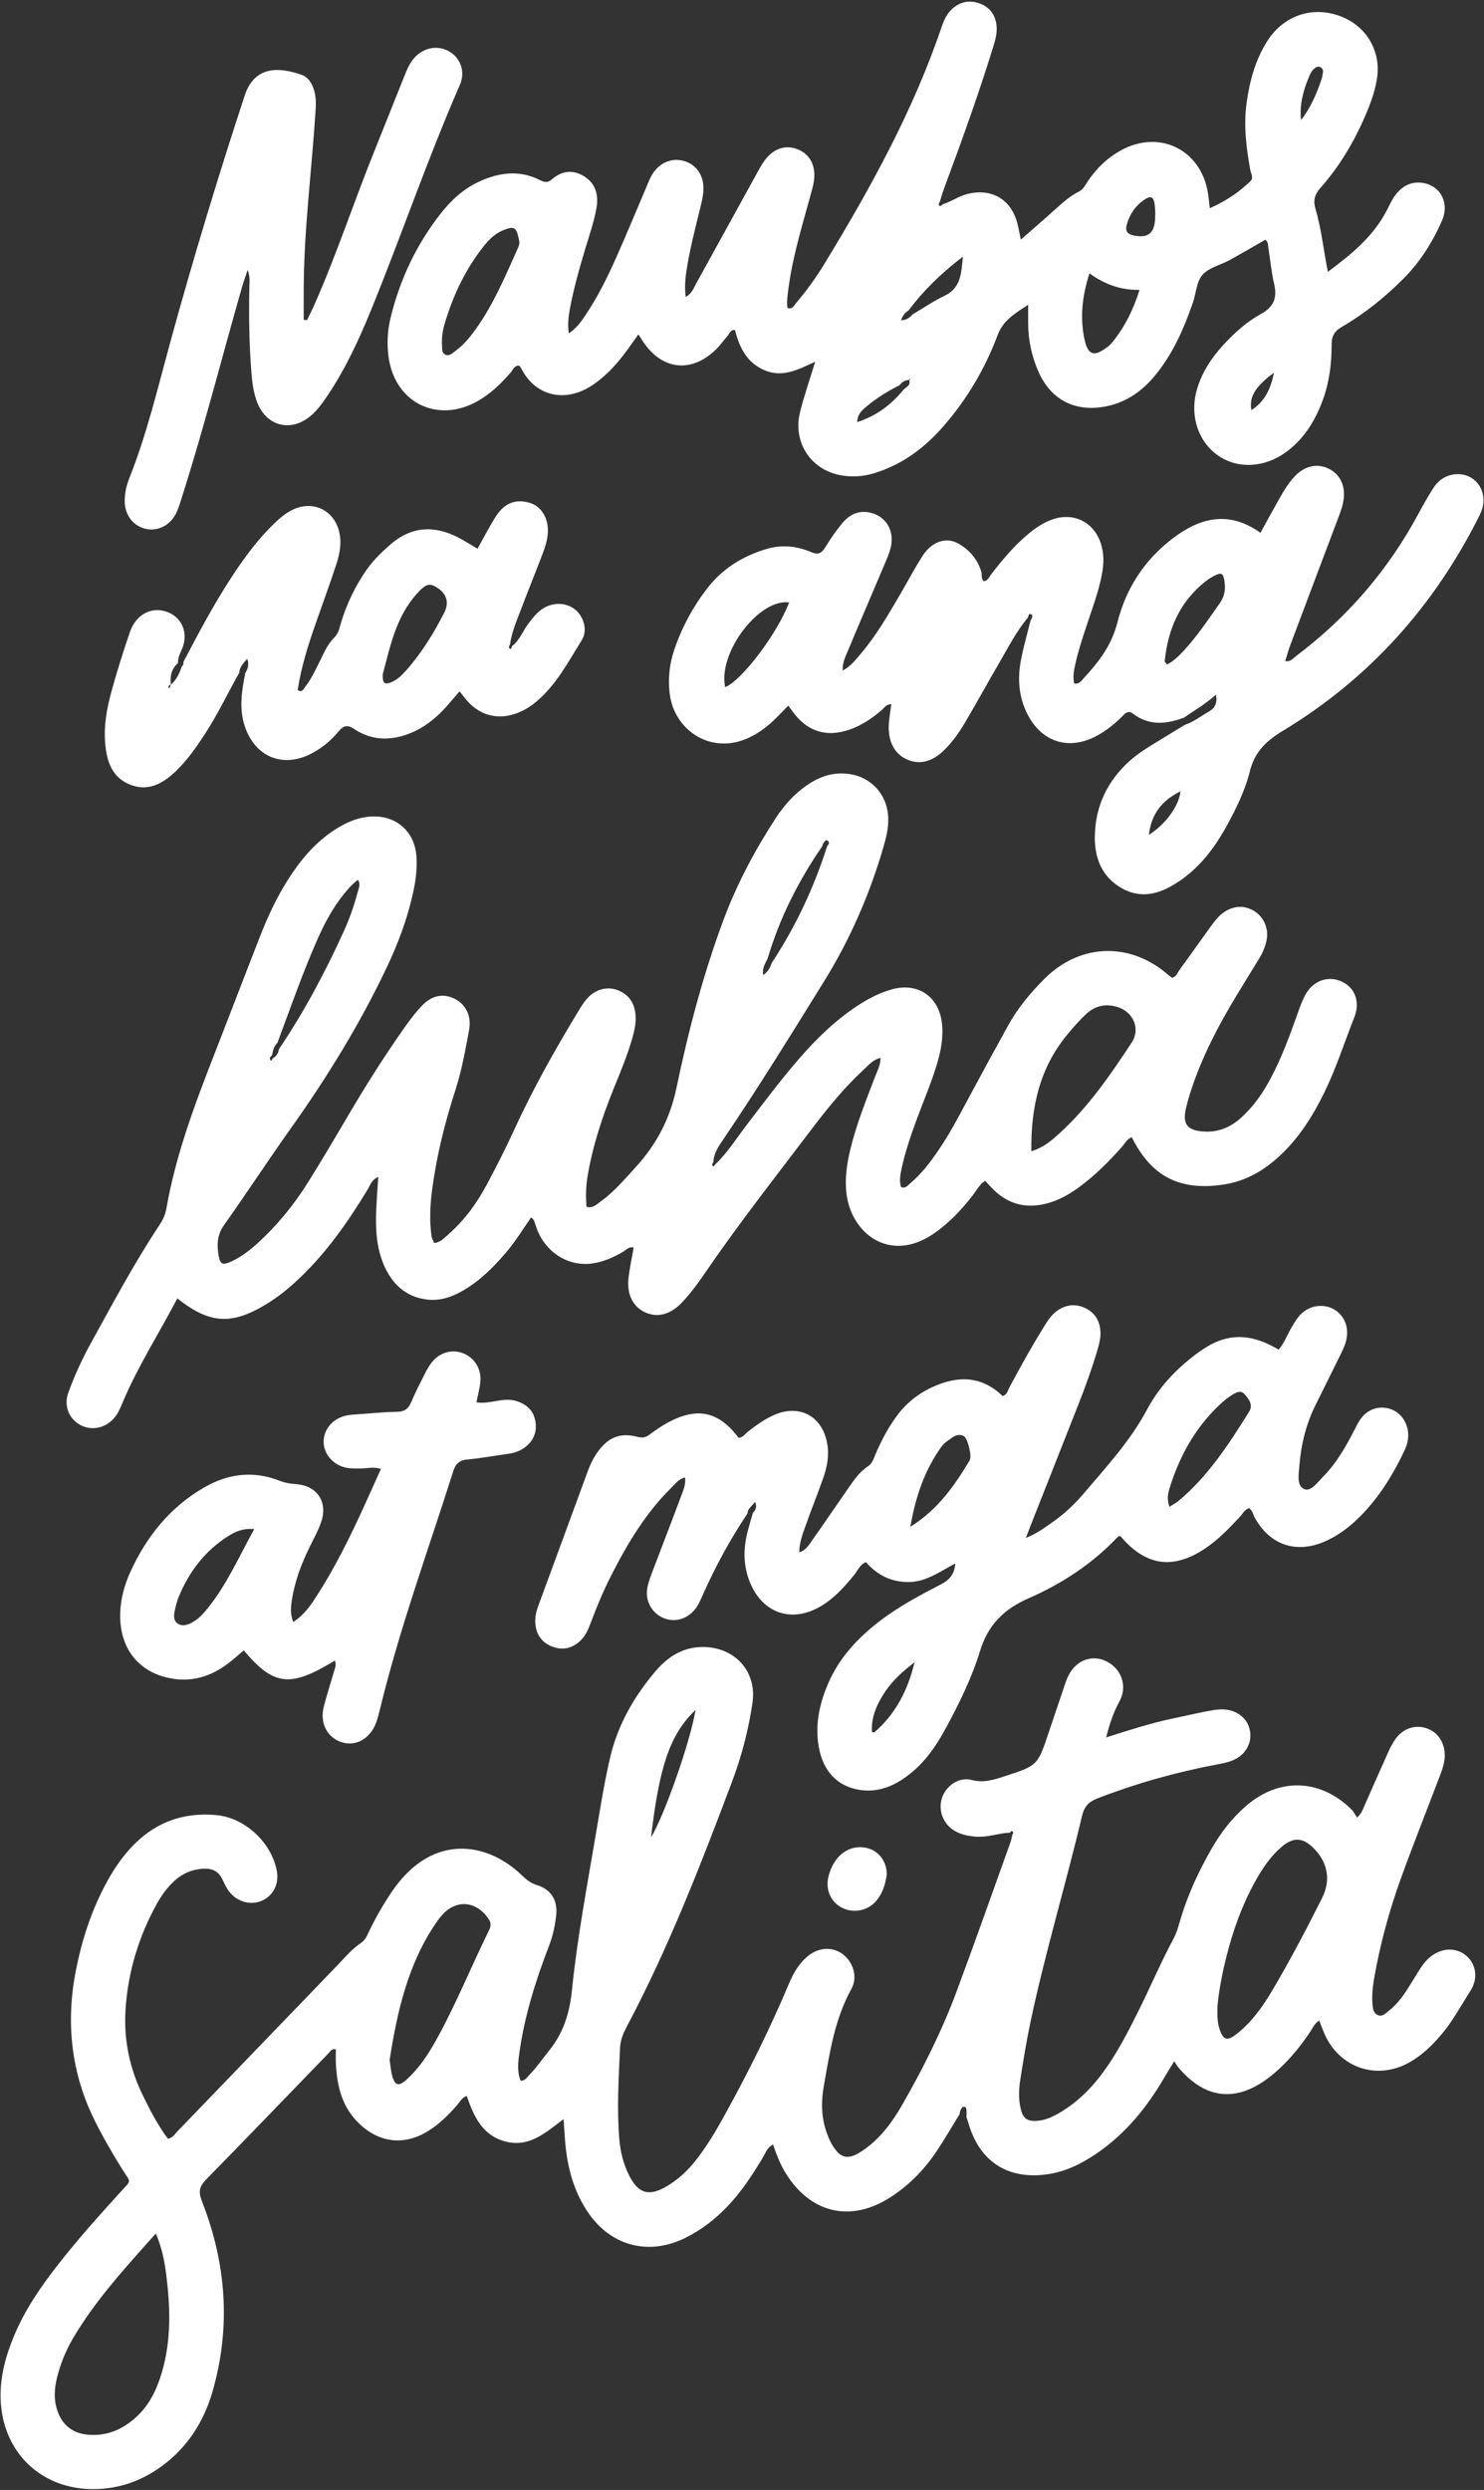<?xml version="1.0" encoding="UTF-8" standalone="no"?><svg xmlns="http://www.w3.org/2000/svg" xmlns:xlink="http://www.w3.org/1999/xlink" fill="#ffffff" height="452.5" preserveAspectRatio="xMidYMid meet" version="1" viewBox="-0.1 -0.3 269.8 452.5" width="269.8" zoomAndPan="magnify"><rect x="-0.1" y="-0.3" width="269.8" height="452.5" fill="#333333" stroke="none"/><g id="change1_1"><path d="M174.366,383.899c-1.425,2.306-2.778,4.661-4.291,6.908c-2.196,3.262-4.932,6.025-8.242,8.171 c-7.224,4.683-14.57,2.987-19.104-4.366c-0.981-1.59-1.655-3.329-2.288-5.192c-1.091,0.581-1.333,1.495-1.771,2.229 c-1.859,3.116-3.824,6.156-6.316,8.812c-2.312,2.464-4.944,4.517-7.994,5.998c-6.545,3.178-13.325,1.422-17.471-4.573 c-2.588-3.742-3.767-7.989-4.196-12.47c-0.137-1.426-0.207-2.858-0.331-4.616c-3.294,2.501-6.215,5.155-10.451,4.109 c-4.249-1.05-5.848-4.497-7.158-8.317c-0.902,0.328-1.249,1.088-1.737,1.653c-1.548,1.791-3.221,3.438-5.235,4.701 c-4.262,2.672-8.762,2.239-12.45-1.197c-3.208-2.989-4.182-6.873-4.365-11.059c-0.038-0.866-0.005-1.735-0.005-2.569 c-0.741-0.162-0.954,0.324-1.238,0.617c-7.436,7.673-14.833,15.384-22.314,23.013c-1.239,1.263-1.493,2.207-0.803,3.964 c4.434,11.288,5.309,22.854,1.937,34.584c-1.591,5.535-4.592,10.218-9.329,13.648c-3.619,2.62-7.655,4.048-12.145,4.101 c-9.646,0.113-16.715-6.663-17.053-16.319c-0.139-3.976,0.87-7.71,2.357-11.342c1.974-4.821,4.9-9.062,8.082-13.142 c3.511-4.502,7.318-8.75,11.152-12.976c2.319-2.556,2.152-1.716,0.46-4.444c-1.767-2.848-3.452-5.735-4.943-8.738 c-4.356-8.775-5.291-17.989-3.39-27.506c1.049-5.247,2.685-10.33,5.18-15.101c1.476-2.823,3.212-5.463,5.488-7.714 c4.127-4.082,9.129-5.747,14.857-5.204c5.252,0.497,10.071,5.052,10.986,10.244c0.388,2.2-0.622,4.279-2.535,5.224 c-1.878,0.927-4.203,0.479-5.735-1.097c-0.775-0.796-1.213-1.797-1.684-2.772c-0.676-1.4-1.787-1.921-3.303-1.86 c-2.189,0.088-4.037,0.903-5.596,2.412c-1.181,1.143-2.145,2.462-2.937,3.89c-3.341,6.023-5.3,12.472-5.735,19.35 c-0.344,5.443,0.742,10.624,3.139,15.527c1.346,2.754,2.755,5.47,4.577,7.91c0.893-0.209,1.257-0.879,1.74-1.381 c9.682-10.036,19.35-20.087,29.033-30.123c1.381-1.431,2.656-2.983,4.327-4.104c0.81-0.543,1.119-1.385,1.512-2.198 c1.224-2.529,2.626-4.957,4.208-7.28c0.356-0.523,0.741-1.029,1.139-1.522c7.207-8.906,16.443-6.946,22.274-1.384 c0.848,0.809,1.648,1.523,2.876,1.89c2.525,0.756,3.77,2.771,3.478,5.441c-0.205,1.874-0.591,3.724-1.286,5.524 c-2.448,6.34-4.486,12.805-5.42,19.569c-0.233,1.688-0.419,3.383,0.232,5.007c0.754,0.038,1.038-0.491,1.404-0.858 c1.41-1.416,2.529-3.072,3.783-4.618c2.597-3.204,3.721-6.827,4.139-10.933c0.998-9.814,2.862-19.512,4.496-29.239 c0.734-4.372,1.438-8.748,2.449-13.07c1.395-5.961,4.345-11.098,8.259-15.707c2.383-2.806,5.329-4.594,9.207-4.378 c5.522,0.307,9.214,4.639,8.42,10.111c-0.716,4.938-1.994,9.771-3.748,14.427c-5.675,15.071-11.5,30.087-19.06,44.35 c-0.646,1.219-1.195,2.437-1.261,3.827c-0.264,5.518-0.594,11.036-0.157,16.559c0.194,2.461,0.779,4.83,1.944,7.016 c1.603,3.008,3.478,3.517,6.471,1.825c2.242-1.268,4.077-2.998,5.646-5.02c1.891-2.439,3.468-5.081,4.96-7.776 c4.34-7.843,8.34-15.855,11.818-24.12c0.785-1.864,1.749-3.574,3.293-4.911c1.997-1.73,4.566-1.924,6.481-0.499 c1.909,1.421,2.801,4.158,1.602,6.324c-3.056,5.518-3.954,11.606-5.02,17.658c-0.458,2.603-0.488,5.237,0.301,7.802 c0.29,0.944,0.647,1.894,1.139,2.744c1.544,2.669,2.946,2.966,5.537,1.242c3.254-2.165,5.48-5.235,7.383-8.56 c3.734-6.527,7.103-13.245,9.733-20.292c3.384-9.067,6.592-18.199,9.866-27.307c0.151-0.421,0.215-0.874,0.318-1.312 c0.182-0.22,0.24-0.466-0.037-0.621c-0.169-0.094-0.316,0.049-0.343,0.255c-2.075,0.072-4.052,0.882-6.17,0.731 c-1.572-0.112-3.053-0.396-4.345-1.327c-1.94-1.4-2.661-3.897-1.776-6.035c0.847-2.044,3.06-3.52,5.252-2.943 c2.209,0.582,4.101-0.044,6.062-0.685c5.956-1.947,5.952-1.96,7.922-7.812c0.952-2.828,1.9-5.657,2.861-8.482 c0.233-0.684,0.453-1.382,0.779-2.022c1.458-2.858,4.428-3.882,7.069-2.473c2.632,1.404,3.672,4.53,2.197,7.199 c-1.098,1.986-1.779,4.063-2.426,6.541c4.249-1.333,8.17-2.622,12.214-3.455c2.125-0.437,4.237-0.943,6.368-1.343 c1.15-0.216,2.315-0.414,3.506-0.215c2.031,0.34,3.581,1.692,4.016,3.553c0.466,1.997-0.368,4.021-2.169,5.158 c-1.171,0.739-2.512,0.985-3.85,1.236c-7.396,1.387-14.602,3.429-21.63,6.134c-1.595,0.614-2.425,1.479-2.829,3.187 c-2.955,12.497-6.688,24.801-9.356,37.369c-0.732,3.449-1.294,6.936-1.85,10.42c-0.285,1.788-0.375,3.618,0.044,5.403 c0.433,1.844,1.245,2.386,3.121,2.221c1.575-0.139,2.947-0.841,4.267-1.641c3.555-2.155,6.285-5.151,8.583-8.562 c2.128-3.158,3.854-6.546,5.546-9.95c2.133-4.292,4.004-8.711,6.278-12.938c0.634-1.178,0.962-2.53,1.356-3.826 c1.35-4.44,3.309-8.607,5.617-12.615c1.637-2.842,3.628-5.417,6.099-7.587c6.027-5.291,13.547-5.085,19.262,0.523 c0.381,0.373,0.621,0.89,1.035,1.5c0.846-0.795,1.035-1.46,1.307-2.08c1.457-3.311,2.912-6.624,4.403-9.92 c0.371-0.82,0.794-1.638,1.327-2.358c1.436-1.939,3.66-2.599,5.776-1.809c1.964,0.733,3.147,2.626,3.129,4.927 c-0.01,1.301-0.447,2.489-0.895,3.671c-2.344,6.171-4.791,12.304-7.039,18.509c-2.159,5.959-3.83,12.066-4.912,18.324 c-0.264,1.526-0.416,3.051-0.299,4.593c0.062,0.81,0.132,1.707,1.021,2.053c0.791,0.308,1.361-0.324,1.914-0.765 c1.286-1.025,2.326-2.28,3.218-3.654c0.788-1.214,1.536-2.453,2.301-3.682c0.577-0.926,1.211-1.806,2.065-2.501 c2.04-1.661,4.68-1.76,6.489-0.249c1.832,1.53,2.264,4.13,0.818,6.397c-1.749,2.742-3.283,5.635-5.421,8.121 c-1.664,1.935-3.487,3.687-5.733,4.936c-5.9,3.281-12.682,0.975-15.401-5.228c-0.318-0.725-0.585-1.473-0.958-2.417 c-0.9,0.61-1.226,1.469-1.7,2.168c-2.045,3.016-4.356,5.789-7.234,8.046c-6.107,4.787-11.86,4.146-16.809-1.853 c-0.173-0.21-0.292-0.463-0.6-0.959c-0.723,1.184-1.279,2.06-1.801,2.956c-3.135,5.38-6.981,10.132-12.152,13.702 c-2.782,1.921-5.762,3.422-9.154,3.9c-7.212,1.017-12.341-2.35-14.337-9.368c-0.099-0.347-0.231-0.685-0.347-1.027 c0.01-0.338,0.05-0.679,0.02-1.013c-0.028-0.313,0.023-0.75-0.342-0.852c-0.398-0.112-0.578,0.306-0.738,0.585 C174.419,383.376,174.419,383.653,174.366,383.899z M28.233,405.596c-5.566,6.228-10.934,12.077-15.007,18.959 c-1.2,2.027-2.115,4.191-2.757,6.458c-0.596,2.105-0.889,4.224-0.255,6.404c0.812,2.793,2.693,4.451,5.583,4.731 c3.462,0.336,6.372-0.912,8.884-3.209c2.413-2.207,3.744-5.048,4.649-8.121c1.721-5.842,1.545-11.779,0.793-17.726 C29.82,410.696,29.38,408.31,28.233,405.596z M221.246,364.257c-0.034,1.704-0.033,2.876,0.326,4.021 c0.691,2.208,1.401,2.454,3.24,0.993c2.588-2.057,4.507-4.688,6.185-7.499c3.338-5.594,6.361-11.361,9.283-17.181 c1.582-3.152,1.042-6.368-1.46-8.926c-2.019-2.064-3.759-2.18-5.932-0.318c-1.949,1.67-3.38,3.758-4.628,5.979 c-2.543,4.523-4.262,9.344-5.497,14.382C222.025,358.709,221.473,361.713,221.246,364.257z M70.742,374.021 c0.144,0.954,0.199,1.958,0.46,2.907c0.498,1.811,1.18,1.994,2.616,0.698c2.169-1.958,3.791-4.355,5.209-6.883 c3.671-6.541,6.462-13.508,9.767-20.227c0.343-0.697,0.451-1.281-0.023-2.006c-2.214-3.391-5.937-3.726-8.559-0.717 c-0.355,0.407-0.683,0.842-0.989,1.288C74.072,356.588,72.135,365.181,70.742,374.021z M126.342,310.463 c-4.816,4.585-6.607,10.662-8.083,23.145C120.725,329.583,125.496,315.923,126.342,310.463z M130,211.246 c2.228-2.139,3.851-4.764,5.714-7.192c3.196-4.168,6.328-8.384,9.799-12.333c2.819-3.207,5.851-6.183,9.369-8.628 c2.239-1.556,4.588-2.895,7.249-3.617c4.592-1.247,8.387,1.257,8.994,5.994c0.328,2.56-0.122,5.043-0.85,7.5 c-1.03,3.477-2.471,6.801-3.722,10.195c-1.065,2.889-2.063,5.795-2.716,8.81c-0.248,1.145-0.487,2.283-0.132,3.431 c0.808,0.359,1.212-0.273,1.665-0.649c2.041-1.694,3.618-3.795,5.106-5.965c1.897-2.767,3.476-5.719,5.056-8.674 c2.515-4.704,5.072-9.385,7.65-14.054c1.764-3.196,4.091-5.978,6.666-8.539c6.476-6.438,15.601-6.671,22.477-0.624 c0.198,0.174,0.426,0.313,0.675,0.493c0.814-0.205,1.011-0.987,1.41-1.533c1.925-2.63,3.801-5.295,5.711-7.936 c0.637-0.88,1.31-1.738,2.208-2.38c1.785-1.278,3.838-1.378,5.604-0.275c1.714,1.07,2.625,3.097,2.263,5.157 c-0.221,1.261-0.735,2.424-1.398,3.514c-1.364,2.242-2.755,4.468-4.113,6.714c-3.24,5.354-6.135,10.878-8.123,16.835 c-0.4,1.2-0.77,2.416-1.053,3.648c-0.639,2.781,0.194,3.928,2.989,4.179c2.681,0.24,4.98-0.655,6.969-2.426 c2.332-2.077,4.064-4.605,5.515-7.344c1.997-3.771,3.441-7.77,4.873-11.776c0.425-1.189,0.844-2.407,1.481-3.486 c1.454-2.465,4.157-3.307,6.549-2.184c2.378,1.116,3.331,3.705,2.242,6.459c-1.796,4.541-3.274,9.208-5.421,13.61 c-2.078,4.261-4.565,8.237-8.057,11.502c-2.903,2.715-6.216,4.671-10.209,5.284c-8.036,1.234-13.202-1.414-16.784-8.602 c-0.889,0.373-1.303,1.23-1.892,1.893c-2.291,2.58-4.724,5.008-7.502,7.066c-1.606,1.19-3.311,2.222-5.222,2.849 c-4.181,1.371-7.851,0.587-10.91-2.664c-0.364-0.387-0.728-0.775-1.135-1.208c-1.064,0.705-1.585,1.791-2.292,2.7 c-2.07,2.662-4.365,5.087-7.172,6.982c-7.881,5.32-14.892-0.102-15.741-7.416c-0.318-2.742,0.082-5.415,0.73-8.07 c1.097-4.498,2.817-8.78,4.462-13.091c0.403-1.055,0.997-2.084,1.012-3.44c-1.374,0.316-2.117,1.253-2.941,2.011 c-3.545,3.263-6.59,6.977-9.491,10.804c-6.507,8.587-13.167,17.06-19.264,25.952c-1.382,2.015-2.808,4.012-4.508,5.777 c-2.069,2.146-4.409,2.706-6.621,1.685c-2.173-1.003-3.318-3.206-3.006-6.141c0.199-1.874,0.615-3.726,0.941-5.628 c-0.889-0.218-1.35,0.442-1.917,0.771c-1.737,1.008-3.535,1.819-5.543,2.117c-4.091,0.606-8.063-1.643-9.873-5.63 c-0.223-0.492-0.397-1.009-0.563-1.524c-0.139-0.431-0.225-0.881-0.76-1.2c-1.475,2.127-2.833,4.364-4.532,6.355 c-2.246,2.631-4.668,5.063-7.668,6.838c-2.063,1.221-4.279,2.024-6.714,1.726c-3.892-0.475-6.367-2.832-7.853-6.309 c-1.348-3.152-1.517-6.502-1.382-9.872c0.078-1.959,0.235-3.915,0.371-6.102c-1.231,0.523-1.481,1.551-1.957,2.334 c-3.493,5.743-7.31,11.229-12.193,15.907c-1.903,1.823-3.92,3.495-6.173,4.867c-6.329,3.852-10.335,3.62-16.209-1.033 c-3.277,6.278-7.103,12.225-9.866,18.742c-0.424,1-0.817,2.016-1.512,2.872c-1.608,1.98-4.228,2.536-6.339,1.349 c-2.021-1.137-2.949-3.492-2.092-5.857c1.141-3.148,2.553-6.19,4.173-9.124c3.98-7.21,7.848-14.486,12.415-21.353 c0.616-0.926,1.044-1.892,1.234-2.977c1.698-9.686,5.126-18.833,8.687-27.941c2.833-7.245,5.602-14.516,8.442-21.758 c1.356-3.458,2.937-6.817,4.925-9.965c2.244-3.554,4.886-6.749,8.443-9.081c2.149-1.409,4.45-2.43,7.076-2.489 c4.279-0.096,7.458,2.725,7.861,6.992c0.259,2.742-0.215,5.417-0.862,8.064c-1.014,4.146-2.505,8.117-4.322,11.978 c-4.911,10.437-10.92,20.211-17.597,29.602c-4.144,5.828-8.057,11.819-12.193,17.652c-1.3,1.834-1.294,3.703-0.927,5.685 c0.258,1.396,0.715,1.585,2.119,0.967c1.841-0.81,3.42-2.025,4.901-3.369c3.579-3.248,6.612-6.962,9.172-11.043 c2.452-3.91,4.796-7.888,7.135-11.867c3.305-5.622,6.774-11.137,10.541-16.46c0.939-1.327,1.94-2.629,3.056-3.807 c1.791-1.892,3.874-2.281,5.902-1.288c2.069,1.013,3.148,3.145,2.673,5.701c-0.677,3.644-1.321,7.3-2.467,10.843 c-1.925,5.951-3.439,12.001-4.259,18.213c-0.369,2.795-0.489,5.593-0.107,8.393c0.059,0.43,0.313,0.834,0.482,1.262 c1.239-0.136,1.949-1.018,2.741-1.718c2.884-2.551,5.095-5.646,6.892-9.019c1.701-3.193,3.354-6.418,4.857-9.708 c3.43-7.506,7.468-14.675,11.747-21.717c0.469-0.771,0.948-1.554,1.538-2.231c1.497-1.72,3.677-2.314,5.647-1.54 c2.079,0.817,3.06,2.464,3.198,4.632c0.087,1.369-0.204,2.698-0.577,4.011c-0.867,3.054-2.078,5.981-3.274,8.912 c-2.124,5.207-3.889,10.518-4.852,16.078c-0.327,1.89-0.375,3.77-0.216,5.726c1.208,0.314,1.915-0.514,2.664-1.051 c2.371-1.702,4.228-3.94,6.193-6.072c3.822-4.146,6.308-8.834,7.486-14.455c2.17-10.357,4.842-20.602,8.554-30.551 c2.452-6.571,5.715-12.698,9.532-18.552c1.753-2.688,3.917-4.974,6.713-6.613c1.934-1.133,4-1.639,6.245-1.411 c4.242,0.431,7.289,3.673,7.465,7.948c0.076,1.841-0.359,3.598-0.863,5.337c-2.509,8.653-6.086,16.843-10.838,24.5 c-5.966,9.614-11.904,19.247-18.256,28.614c-0.864,1.275-1.76,2.533-1.827,4.157c-0.195,0.274-0.327,0.549-0.025,0.837 C129.718,211.552,129.859,211.399,130,211.246z M49.36,191.47c-0.285,0.225-0.548,0.568-0.316,0.856 c0.26,0.324,0.328-0.055,0.386-0.263c0.681-0.362,1.08-0.921,1.177-1.69c4.605-6.817,8.448-14.055,11.849-21.533 c1.084-2.384,1.904-4.866,2.586-7.394c0.149-0.552,0.373-1.132-0.047-1.849c-1.081,0.784-1.833,1.667-2.562,2.571 c-2.055,2.547-3.575,5.409-4.887,8.389c-2.689,6.108-4.876,12.411-7.211,18.656C49.698,189.83,49.507,190.64,49.36,191.47z M149.395,153.48c-4.343,6.308-7.762,13.065-9.936,20.427c-0.469,0.903-1.03,1.784-0.796,2.979c0.868-0.578,1.258-1.339,1.535-2.18 c4.341-6.599,7.683-13.672,10.067-21.2c0.299-0.35,0.558-0.785,0.033-1.06c-0.322-0.169-0.546,0.296-0.74,0.552 C149.46,153.127,149.446,153.318,149.395,153.48z M187.404,208.919c2.318-0.72,3.726-1.995,5.111-3.255 c5.265-4.789,9.257-10.612,13.134-16.501c1.649-2.506,0.28-5.56-2.558-6.45c-2.207-0.693-4.141-0.224-5.767,1.308 c-1.245,1.173-2.384,2.472-3.469,3.799C188.919,193.853,187.297,200.908,187.404,208.919z M171.327,36.816 c1.553-0.483,2.878-1.479,4.487-1.875c4.297-1.059,7.827,0.921,8.998,5.17c0.257,0.931,0.415,1.89,0.683,3.139 c1.778-1.559,3.39-2.98,5.01-4.392c1.772-1.543,3.413-3.265,5.542-4.338c0.805-0.406,1.136-1.137,1.576-1.805 c1.574-2.39,3.589-4.324,6.091-5.7c6.963-3.83,14.501-0.136,15.79,7.712c0.131,0.798,0.195,1.606,0.338,2.806 c2.881-1.245,5.277-2.879,7.404-4.91c0.609-0.581,0.076-1.39-0.047-2.075c-0.722-4.026-1.224-8.059-0.655-12.154 c0.552-3.982,1.581-7.814,3.761-11.239c3.177-4.988,8.95-6.622,14.242-4.094c4.109,1.963,6.369,6.205,5.722,10.729 c-0.349,2.444-1.202,4.733-2.17,6.98c-2.055,4.771-4.696,9.199-8.143,13.089c-1.095,1.236-1.334,2.337-0.872,3.889 c1.058,3.551,1.416,7.261,2.229,11.356c4.394-3.269,8.309-6.489,10.729-11.207c0.494-0.963,0.942-1.978,1.598-2.825 c1.311-1.696,3.075-2.537,5.251-2.072c3.058,0.654,4.517,3.761,3.169,6.812c-1.732,3.921-3.983,7.507-7.038,10.561 c-3.348,3.346-6.998,6.308-11.095,8.678c-1.311,0.758-1.93,1.623-1.927,3.211c0.007,3.541-0.43,7.041-1.703,10.396 c-0.94,2.479-2.161,4.792-3.927,6.773c-0.778,0.873-1.651,1.691-2.592,2.383c-3.976,2.923-8.861,3.155-12.434,0.662 c-3.676-2.564-5.215-7.385-3.797-12.124c0.898-3.003,2.577-5.571,4.679-7.873c2.028-2.222,4.269-4.258,6.881-5.695 c2.384-1.312,3.036-2.946,2.437-5.495c-0.517-2.195-0.709-4.466-1.066-6.701c-0.066-0.417,0.017-0.904-0.544-1.316 c-2.118,1.21-4.277,2.485-6.475,3.687c-1.66,0.908-3.775,1.367-4.94,2.686c-1.091,1.235-1.158,3.351-1.747,5.055 c-1.663,4.815-3.695,9.444-7.009,13.395c-2.469,2.944-5.516,4.958-9.362,5.559c-5.306,0.829-9.474-1.434-11.665-6.323 c-1.236-2.757-1.872-5.665-1.908-8.694c-0.013-1.056-0.002-2.113-0.002-3.55c-2.456,1.625-4.536,2.794-5.573,5.563 c-2.266,6.048-5.548,11.592-9.808,16.49c-3.51,4.035-7.68,7.128-12.905,8.639c-1.87,0.541-3.76,0.62-5.647,0.311 c-5.518-0.904-8.902-5.976-7.549-11.458c0.732-2.966,1.75-5.861,2.764-9.199c-3.098,1.461-5.942,2.915-9.151,1.577 c-3.263-1.36-4.629-4.144-5.422-7.321c-0.885-0.125-1.001,0.665-1.387,1.096c-0.663,0.741-1.236,1.568-1.934,2.273 c-4.501,4.539-10.001,3.963-13.471-1.387c-0.234-0.36-0.467-0.721-0.779-1.203c-0.979,1.356-1.841,2.624-2.78,3.833 c-1.561,2.011-3.31,3.844-5.424,5.292c-5.117,3.507-10.514,1.992-12.987-2.74c-0.125-0.239-0.289-0.458-0.439-0.693 c-0.934-0.098-1.161,0.741-1.596,1.242c-1.795,2.063-3.733,3.947-6.151,5.278c-7.235,3.984-14.863,0.173-16.026-7.994 c-0.35-2.456-0.225-4.893,0.359-7.283c1.7-6.951,4.697-13.295,9.128-18.929c1.923-2.445,4.191-4.514,7.064-5.817 c3.628-1.646,7.304-2.097,10.988-0.212c0.822,0.42,1.384,0.512,2.156-0.165c1.848-1.619,3.967-1.794,6.001-0.432 c2.032,1.36,2.49,3.416,2.067,5.757c-0.453,2.505-1.297,4.897-2.024,7.321c-1.066,3.556-2.08,7.122-2.767,10.773 c-0.263,1.401-0.463,2.805-0.225,4.595c1.52-1.026,2.347-2.287,3.168-3.519c2.165-3.248,3.884-6.746,5.469-10.3 c1.879-4.213,3.639-8.479,5.446-12.724c0.461-1.082,0.853-2.198,1.627-3.116c1.387-1.645,3.403-2.259,5.373-1.638 c1.957,0.617,3.234,2.289,3.382,4.46c0.081,1.187-0.154,2.333-0.433,3.487c-0.976,4.045-2.06,8.068-2.671,12.194 c-0.21,1.418-0.301,2.826-0.11,4.519c1.141-0.595,1.434-1.57,1.876-2.369c3.728-6.73,7.424-13.477,11.136-20.215 c0.393-0.713,0.788-1.432,1.257-2.095c1.613-2.281,3.862-3.045,6.131-2.128c2.24,0.905,3.323,3.015,2.907,5.796 c-0.133,0.89-0.397,1.763-0.636,2.634c-1.529,5.584-3.242,11.124-3.992,16.892c-0.151,1.16-0.328,2.32-0.178,3.478 c0.892,0.354,1.167-0.391,1.535-0.824c1.938-2.28,3.688-4.711,5.241-7.262c8.343-13.703,16.074-27.713,21.261-42.977 c0.414-1.217,0.928-2.36,1.89-3.246c1.478-1.361,3.221-1.675,5.05-1.001c1.855,0.684,2.878,2.122,3.049,4.122 c0.11,1.292-0.23,2.499-0.607,3.721c-2.691,8.737-5.8,17.329-8.986,25.894c-0.281,0.757-0.493,1.539-0.737,2.31 c-0.139,0.265-0.382,0.57,0.049,0.747C170.914,37.183,171.148,36.931,171.327,36.816z M165.195,68.738 c-0.738,0.041-1.31,0.383-1.75,0.964c-2.096,1.06-4.092,2.284-5.904,3.78c-0.84,0.694-1.736,1.412-1.804,2.928 c3.632-1.18,6.273-3.243,8.469-5.945c0.546-0.471,1.373-0.793,0.952-1.78c0.152,0.121,0.252,0.097,0.291-0.074 c0.001-0.003-0.078-0.032-0.121-0.036C164.969,68.54,165.489,68.525,165.195,68.738z M165.101,56.094 c-0.662,0.411-1.114,0.969-1.378,1.809c0.992-0.013,1.572-0.489,2.098-1.07c1.93-1.139,3.793-2.419,5.807-3.383 c2.941-1.406,3.039-3.964,3.329-7.11C170.992,49.389,167.799,52.485,165.101,56.094z M80.248,61.583 c0,0.271-0.028,0.546,0.006,0.814c0.075,0.608-0.095,1.371,0.54,1.718c0.783,0.428,1.363-0.246,1.921-0.649 c1.484-1.073,2.629-2.485,3.687-3.96c3.243-4.52,5.363-9.63,7.632-14.659c0.179-0.397,0.349-0.894,0.27-1.296 c-0.486-2.483-0.733-2.963-3.142-1.911c-1.612,0.704-2.748,2.04-3.796,3.421c-2.879,3.79-4.902,8.017-6.341,12.534 C80.612,58.889,80.252,60.204,80.248,61.583z M197.962,49.381c-1.292,4.091-1.769,8.011-0.875,12.08 c0.729,3.318,2.186,2.74,4.121,1.322c0.359-0.263,0.684-0.592,0.964-0.939c2.219-2.75,3.769-5.843,4.898-9.46 C203.642,52.442,200.739,51.359,197.962,49.381z M209.908,38.818c0.012,0,0.024-0.001,0.035-0.001 c-0.032-0.632-0.024-1.27-0.105-1.896c-0.192-1.482-0.705-1.737-1.916-0.91c-1.632,1.114-2.662,2.668-3.184,4.576 c-0.318,1.161,0.221,1.692,1.281,1.911c2.601,0.536,3.794-0.423,3.889-3.136C209.913,39.18,209.908,38.999,209.908,38.818z M236.428,21.527c1.765-2.232,2.828-4.781,3.728-7.406c0.145-0.423,0.217-0.877,0.269-1.323c0.045-0.378-0.113-0.699-0.467-0.892 c-0.371-0.202-0.69-0.067-0.99,0.16c-0.604,0.456-0.886,1.127-1.163,1.792C236.793,16.29,236.145,18.798,236.428,21.527z M231.511,67.444c-3.343,2.416-4.577,4.464-4.094,6.779C229.885,72.644,230.93,70.334,231.511,67.444z M135.837,274.694 c-3.194,4.74-5.903,9.745-8.221,14.966c-0.404,0.909-0.784,1.83-1.444,2.6c-1.493,1.741-3.632,2.313-5.628,1.492 c-2.048-0.843-3.325-2.998-2.988-5.264c0.145-0.973,0.484-1.93,0.834-2.857c1.724-4.569,3.509-9.116,5.208-13.694 c0.428-1.154,1.012-2.314,0.858-3.748c-1.142,0.263-1.716,1.111-2.392,1.771c-4.796,4.682-8.153,10.359-11.157,16.272 c-1.394,2.745-2.556,5.594-3.644,8.472c-0.419,1.107-0.872,2.19-1.725,3.045c-1.493,1.498-3.294,1.931-5.236,1.191 c-1.946-0.742-2.985-2.269-3.086-4.386c-0.049-1.013,0.162-1.971,0.511-2.919c3.031-8.232,6.046-16.471,9.081-24.701 c0.439-1.19,1.005-2.326,1.748-3.363c1.922-2.683,4.099-3.584,7.278-2.745c0.936,0.247,1.501,0.067,2.2-0.445 c1.092-0.8,2.208-1.593,3.402-2.222c5.322-2.806,9.114-1.953,12.756,2.833c0.787-0.024,1.174-0.727,1.713-1.143 c1.51-1.165,3.049-2.281,4.807-3.037c4.568-1.963,8.651,0.242,9.566,5.141c0.412,2.207-0.001,4.337-0.727,6.401 c-0.99,2.814-2.114,5.582-3.108,8.395c-0.566,1.602-1.221,3.202-1.237,5.048c1.259-0.355,1.775-1.374,2.375-2.215 c2.155-3.02,4.224-6.102,6.347-9.146c1.086-1.558,2.125-3.175,3.751-4.25c0.833-0.551,1.068-1.442,1.416-2.258 c1.032-2.424,2.249-4.738,3.813-6.865c1.699-2.313,3.854-4.059,6.454-5.261c4.588-2.121,8.927-2.155,12.816,1.602 c0.838-0.237,0.949-1.031,1.258-1.61c2.002-3.754,4.07-7.469,6.32-11.081c0.623-1,1.257-2,2.222-2.717 c1.586-1.177,3.335-1.431,5.126-0.624c1.8,0.811,2.735,2.301,2.861,4.28c0.064,1.008-0.146,1.97-0.42,2.938 c-0.988,3.487-2.232,6.883-3.554,10.251c-2.877,7.324-5.776,14.64-8.665,21.96c-0.254,0.644-0.499,1.293-0.926,2.399 c1.913-0.774,3.189-1.719,4.484-2.611c2.173-1.497,4.138-3.248,5.845-5.252c4.217-4.951,8.65-9.729,11.748-15.547 c1.889-3.548,4.552-6.533,7.674-9.072c4.366-3.551,8.998-6.074,16.204-1.749c1.03-1.156,1.534-2.635,2.311-3.945 c0.602-1.015,1.16-2.051,2.087-2.819c1.591-1.319,3.851-1.562,5.588-0.604c1.777,0.98,2.716,2.933,2.426,5.052 c-0.15,1.092-0.588,2.083-1.073,3.059c-1.53,3.078-3.039,6.167-4.581,9.239c-1.771,3.53-2.681,7.301-2.991,11.203 c-0.117,1.468-0.515,3.586,0.909,4.172c1.205,0.495,2.416-1.258,3.423-2.275c2.385-2.409,4.048-5.315,5.589-8.301 c0.414-0.802,0.803-1.637,1.348-2.345c1.316-1.71,3.388-2.297,5.345-1.629c1.862,0.637,3.134,2.508,3.185,4.62 c0.025,1.028-0.244,1.992-0.668,2.887c-2.227,4.692-4.939,9.061-8.755,12.655c-1.724,1.624-3.635,2.996-5.822,3.932 c-5.215,2.232-9.959,0.564-12.682-4.412c-0.299-0.547-0.368-1.23-0.997-1.679c-0.796,0.221-1.147,0.998-1.665,1.556 c-1.915,2.059-3.856,4.085-6.194,5.678c-5.882,4.008-10.905,3.323-15.486-2.096c-0.303-0.155-0.517,0.062-0.677,0.231 c-4.564,4.8-10.037,8.37-16.026,10.991c-4.528,1.981-7.411,4.812-8.893,9.652c-1.476,4.818-3.727,9.412-6.148,13.875 c-1.608,2.964-3.445,5.762-6.04,7.958c-2.78,2.353-5.902,3.941-9.68,3.355c-3.849-0.597-6.404-3.174-7.284-7.095 c-0.93-4.145-0.171-8.098,1.423-11.933c2.004-4.822,5.426-8.515,9.506-11.646c3.461-2.655,7.305-4.694,11.161-6.693 c1.474-0.764,2.425-1.762,2.583-3.774c-2.802,1.458-5.271,3.338-8.444,3.369c-3.203,0.031-5.757-1.28-7.812-3.625 c-1.085,0.465-1.437,1.468-2.046,2.224c-1.828,2.266-3.748,4.421-6.316,5.891c-5.172,2.961-10.377,1.177-12.674-4.338 c-1.079-2.591-1.259-5.279-0.759-7.996c0.293-1.594,0.822-3.144,1.244-4.714c0.507-0.522,0.782-1.091,0.423-2.003 c-0.413,0.459-0.709,0.768-0.982,1.096C135.983,274.015,135.783,274.308,135.837,274.694z M166.254,301.743 c-2.186,1.62-4.184,3.433-5.663,5.741c-1.361,2.124-2.329,4.379-2.167,6.959c0.249,0.055,0.378,0.122,0.42,0.087 c3.947-3.382,6.127-7.783,7.328-12.738l0.132,0.03L166.254,301.743z M212.517,273.526c0.686-0.435,1.18-0.678,1.591-1.02 c5.432-4.514,9.203-10.354,12.887-16.254c0.777-1.245-0.044-2.286-0.796-3.151c-0.773-0.889-1.66-0.293-2.427,0.187 c-0.533,0.334-1.044,0.716-1.514,1.134c-4.716,4.19-7.726,9.464-9.624,15.405C212.294,270.892,211.963,272.062,212.517,273.526z M165.41,277.168c5.17-3.257,8.057-7.585,10.772-12.049c0.476-0.783-0.363-4.142-1.108-4.471c-1.285-0.568-2.173,0.422-3.108,1.057 c-0.365,0.247-0.686,0.597-0.944,0.959C168.049,266.842,166.384,271.524,165.41,277.168z M215.182,130.106 c-3.199,1.198-6.352,1.534-9.273-0.692c-0.828-0.631-1.31-0.218-1.836,0.324c-1.268,1.305-2.665,2.448-4.229,3.379 c-5.463,3.251-10.837,1.548-13.442-4.24c-1.395-3.099-1.484-6.32-0.821-9.573c0.468-2.298,1.114-4.559,1.68-6.836 c0.202-0.359,0.523-0.88,0.157-1.104c-0.544-0.333-0.514,0.365-0.701,0.653c-2.099,2.513-3.561,5.431-5.2,8.234 c-2.055,3.515-4.011,7.088-6.073,10.599c-1.054,1.795-2.243,3.514-3.716,5.005c-2.221,2.248-4.548,2.883-6.85,1.903 c-2.353-1.002-3.581-3.323-3.377-6.52c0.074-1.166,0.284-2.323,0.437-3.533c-0.925-0.066-1.273,0.655-1.771,1.074 c-1.745,1.469-3.599,2.749-5.769,3.501c-4.301,1.49-7.813,0.355-10.452-3.35c-0.208-0.291-0.424-0.577-0.733-0.997 c-1.559,1.591-2.993,3.202-4.771,4.439c-2.296,1.598-4.782,2.61-7.61,2.423c-4.606-0.305-8.401-3.935-9.117-8.657 c-0.429-2.824-0.15-5.598,0.756-8.306c1.363-4.073,3.39-7.807,5.998-11.198c2.796-3.636,6.553-5.935,10.921-7.205 c2.701-0.786,5.412-0.49,7.97,0.6c1.299,0.553,1.931,0.222,2.614-0.914c0.929-1.546,1.971-3.046,3.134-4.423 c1.377-1.632,3.178-2.374,5.347-1.738c2.657,0.779,4.076,3.31,3.39,6.23c-0.266,1.134-0.769,2.22-1.226,3.301 c-2.184,5.166-4.408,10.314-6.569,15.489c-0.438,1.049-0.997,2.105-0.94,3.589c1.489-0.796,2.334-1.946,3.237-3.001 c2.84-3.318,5.008-7.091,7.205-10.839c1.373-2.342,2.628-4.758,4.101-7.034c1.668-2.577,4.279-3.475,6.52-2.185 c1.986,1.143,3.483,2.844,4.141,5.141c0.145,0.506-0.076,1.084,0.404,1.673c0.786-0.04,1.033-0.802,1.429-1.31 c2.009-2.574,4.088-5.08,6.604-7.185c1.395-1.167,2.875-2.199,4.628-2.774c3.812-1.25,7.372,0.554,8.643,4.363 c0.621,1.861,0.579,3.737,0.22,5.633c-0.574,3.035-1.647,5.924-2.621,8.84c-0.86,2.575-1.711,5.149-2.292,7.806 c-0.233,1.067-0.387,2.124-0.126,3.214c0.91,0.201,1.316-0.519,1.775-1.013c2.723-2.93,5.049-6.004,6.076-10.077 c1.542-6.117,4.846-11.265,9.92-15.169c5.048-3.884,10.295-5.238,16.089-1.121c1.049-1.905,2.021-3.718,3.039-5.504 c0.985-1.729,1.93-3.496,3.353-4.922c1.759-1.763,3.939-2.2,5.951-1.248c2.106,0.996,3.128,3.091,2.768,5.653 c-0.178,1.267-0.646,2.442-1.094,3.628c-2.879,7.614-5.752,15.231-8.612,22.853c-0.342,0.91-0.594,1.854-0.913,2.86 c1.023,0.155,1.437-0.514,1.961-0.908c9.335-7.015,16.779-15.657,22.305-25.95c0.813-1.514,1.668-3.009,2.58-4.465 c0.79-1.261,1.873-2.187,3.39-2.527c3.131-0.702,5.869,1.512,5.813,4.707c-0.016,0.93-0.278,1.787-0.685,2.603 c-8.211,16.441-20.001,29.674-35.748,39.183c-3.062,1.849-5.144,3.823-6.029,7.353c-0.9,3.592-2.558,6.956-4.366,10.207 c-2.137,3.842-4.781,7.282-8.452,9.773c-3.216,2.182-6.694,3.409-10.433,1.323c-3.728-2.08-5.039-5.609-4.943-9.63 c0.127-5.313,2.256-9.813,6.196-13.416c1.477-1.351,3.166-2.409,4.871-3.443c1.776-1.077,3.547-2.163,5.32-3.245 c1.632-0.519,2.95-1.615,4.415-2.438c1.046-0.588,1.518-1.541,1.214-3.04C219.081,127.667,217.062,128.785,215.182,130.106z M212.07,120.472c1.261-0.656,2.264-1.661,3.215-2.706c2.384-2.619,4.343-5.56,6.379-8.446c0.853-1.209,1.065-2.437,0.877-3.832 c-0.225-1.667-0.576-1.868-2.076-1.049c-0.553,0.302-1.081,0.666-1.572,1.062c-4.578,3.694-6.676,8.649-7.242,14.366 C211.639,119.995,211.835,120.143,212.07,120.472z M131.74,124.577c3.036-1.206,9.5-9.764,11.631-15.398 C137.866,108.455,130.392,118.349,131.74,124.577z M208.765,151.418c3.069-1.917,5.498-5.3,5.747-7.906 C211.278,145.107,209.245,147.471,208.765,151.418z M43.404,121.947c-2.087,3.697-3.902,7.547-6.226,11.112 c-1.582,2.428-3.228,4.808-5.339,6.818c-2.354,2.24-5.017,3.734-8.324,2.404c-3.284-1.321-4.211-4.259-4.488-7.466 c-0.284-3.291,0.318-6.505,1.188-9.645c0.988-3.567,2.104-7.103,3.301-10.606c1.071-3.133,3.803-4.611,6.546-3.738 c2.609,0.83,3.922,3.323,3.211,6.01c-0.298,1.125-1.077,2.101-1.013,3.333c0,0,0.079-0.039,0.08-0.039 c-1.286,1.065-1.562,2.474-1.375,4.04c-0.349-0.038-0.44,0.173-0.422,0.46c0.004,0.067,0.098,0.129,0.151,0.193 c0.083-0.224,0.166-0.449,0.249-0.673c1.043-0.874,1.579-2.053,1.994-3.306c0.251-0.22,0.373-0.487,0.294-0.825 c2.818-5.363,5.651-10.717,8.998-15.778c2.25-3.401,4.667-6.673,7.627-9.502c1.18-1.128,2.43-2.166,4.009-2.72 c3.26-1.144,6.5,0.478,7.548,3.772c0.694,2.18,0.333,4.324-0.346,6.398c-1.181,3.605-2.493,7.167-3.747,10.749 c-1.398,3.995-2.678,8.021-3.302,12.188c0.864,0.474,1.069-0.209,1.34-0.562c1.107-1.441,1.894-3.077,2.687-4.701 c0.754-1.544,1.428-3.126,2.686-4.362c0.746-0.733,0.895-1.76,1.185-2.701c1.075-3.484,2.627-6.729,4.74-9.704 c1.161-1.635,2.592-3.005,4.088-4.328c3.878-3.428,8.077-3.685,12.55-1.344c1.113,0.582,2.173,1.265,3.428,2.001 c0.858-1.556,1.653-3.06,2.51-4.527c0.499-0.855,1.006-1.735,1.666-2.461c1.497-1.646,3.411-1.984,5.466-1.301 c1.861,0.618,3.048,2.487,3.138,4.655c0.065,1.575-0.381,3.049-0.929,4.486c-1.385,3.63-2.842,7.233-4.224,10.864 c-0.705,1.853-1.454,3.7-1.731,5.687c-0.166,0.275-0.327,0.612,0.032,0.785c0.172,0.083,0.304-0.239,0.3-0.474 c1.438-1.038,1.967-2.745,2.994-4.088c0.941-1.23,1.856-2.45,3.32-3.116c1.93-0.877,4.148-0.55,5.537,0.842 c1.308,1.31,1.924,3.586,0.867,5.269c-2.489,3.964-4.66,8.201-8.377,11.26c-0.982,0.808-2.053,1.474-3.246,1.941 c-3.414,1.336-6.706,0.591-9.139-2.105c-0.48-0.532-0.898-1.121-1.445-1.81c-0.924,1.065-1.769,2.081-2.659,3.054 c-1.79,1.957-3.834,3.569-6.325,4.564c-3.498,1.398-6.969,1.371-10.122-0.731c-1.477-0.985-2.109-0.54-3.044,0.57 c-1.345,1.597-2.968,2.913-4.843,3.88c-5.1,2.628-10.079,0.646-11.991-4.777c-1.165-3.302-0.64-6.604,0.024-9.904 c0.519-0.801,0.697-1.636,0.332-2.557C44.183,120.219,43.445,120.894,43.404,121.947z M69.483,122.242 c-0.05,1.644,0.323,1.906,1.45,1.482c1.225-0.461,2.098-1.385,2.931-2.331c2.759-3.13,4.919-6.666,6.805-10.367 c0.92-1.806,0.44-3.375-1.181-4.453c-1.47-0.978-2.134-0.838-3.84,1.071C71.815,111.93,70.801,117.389,69.483,122.242z M60.772,301.476c-8.077,4.958-11.118,4.624-16.554-1.858c-0.964,0.813-1.891,1.676-2.9,2.43c-2.943,2.202-6.217,3.302-9.923,2.737 c-5.856-0.893-9.488-5.044-9.639-10.982c-0.075-2.956,0.626-5.773,1.835-8.423c2.924-6.406,7.159-11.717,13.332-15.312 c4.4-2.562,8.997-3.157,13.802-1.274c0.941,0.369,1.875,0.546,2.889,0.609c3.972,0.247,5.977,3.271,4.63,7.026 c-0.547,1.525-1.337,2.966-2.056,4.425c-1.487,3.02-2.659,6.144-3.202,9.478c-0.215,1.318-0.361,2.648,0.226,4.13 c2.005-1.289,3.158-3.021,4.275-4.749c3.251-5.026,5.897-10.38,8.392-15.81c1.087-2.365,2.144-4.744,3.276-7.252 c-1.386-0.452-2.534-0.078-3.664-0.084c-1.268-0.007-2.53,0.065-3.736-0.479c-1.854-0.836-3.039-2.555-3.014-4.455 c0.026-1.903,1.242-3.609,3.123-4.377c0.763-0.311,1.56-0.439,2.381-0.491c2.62-0.166,5.237-0.458,7.858-0.498 c1.423-0.022,2.083-0.622,2.595-1.841c0.734-1.75,1.612-3.44,2.472-5.135c0.366-0.722,0.769-1.448,1.278-2.072 c1.436-1.76,3.627-2.354,5.611-1.607c2.071,0.78,3.392,2.838,3.173,5.168c-0.116,1.235-0.453,2.448-0.707,3.761 c1.356,0.212,2.588-0.067,3.827-0.277c1.167-0.199,2.335-0.305,3.494,0.066c1.885,0.604,3.128,1.809,3.415,3.812 c0.283,1.975-0.462,3.553-2.083,4.696c-0.824,0.581-1.758,0.906-2.766,1.045c-2.51,0.346-5.007,0.823-7.526,1.045 c-1.518,0.134-2.165,0.816-2.606,2.208c-4.594,14.482-9.832,28.765-13.393,43.565c-0.169,0.703-0.362,1.405-0.613,2.082 c-1.056,2.849-3.614,4.316-6.158,3.561c-2.708-0.804-4.127-3.493-3.346-6.518c0.542-2.1,1.219-4.164,1.812-6.251 C60.775,302.894,61.117,302.213,60.772,301.476z M46.12,277.579c-2.125-0.172-3.488,0.493-4.779,1.312 c-4.184,2.655-7.037,6.418-8.926,10.944c-0.345,0.827-0.564,1.716-0.749,2.596c-0.168,0.799-0.275,1.699,0.462,2.265 c0.812,0.624,1.742,0.347,2.563-0.07c1.232-0.625,2.148-1.634,3.001-2.696C41.112,287.676,43.301,282.718,46.12,277.579z M55.72,57.887c0.453-0.949,0.931-1.887,1.356-2.849c3.997-9.022,7.073-18.403,10.755-27.548c1.858-4.615,3.686-9.241,5.542-13.857 c0.472-1.174,0.939-2.359,1.782-3.337c1.678-1.949,4.275-2.462,6.376-1.263c2.123,1.211,3.026,3.699,1.96,6.135 c-5.842,13.349-10.533,27.15-16.029,40.634c-2.255,5.534-4.747,10.961-8.115,15.935c-0.916,1.353-1.871,2.674-3.161,3.704 c-3.516,2.809-7.838,1.662-9.498-2.541c-0.704-1.784-0.938-3.672-1.087-5.574c-0.404-5.152-0.476-10.31-0.363-15.473 c0.019-0.85,0.165-1.724-0.299-3.103c-0.437,1.294-0.746,2.099-0.983,2.924c-3.645,12.692-6.888,25.499-10.89,38.089 c-0.355,1.118-0.669,2.272-1.196,3.31c-1.133,2.229-3.481,3.284-5.666,2.692c-2.234-0.605-3.672-2.605-3.633-5.127 c0.021-1.369,0.314-2.712,0.816-3.973c3.189-8.008,5.173-16.382,7.44-24.663c4.133-15.097,8.675-30.063,13.558-44.935 c1.774-5.401,6.179-5.224,10.314-3.779c1.427,0.499,2.129,1.89,2.447,3.388c0.248,1.168,0.176,2.34,0.1,3.517 c-0.686,10.567-2.063,21.088-2.129,31.697c-0.012,1.976-0.002,3.951-0.002,5.927C55.318,57.841,55.519,57.864,55.72,57.887z M161.118,340.298c-0.199,1.648-0.693,3.388-1.887,4.819c-1.581,1.895-4.305,2.362-6.416,1.192 c-2.038-1.129-2.912-3.427-2.228-5.854c0.946-3.354,3.313-5.289,6.169-5.042C159.256,335.628,161.107,337.624,161.118,340.298z"/></g></svg>